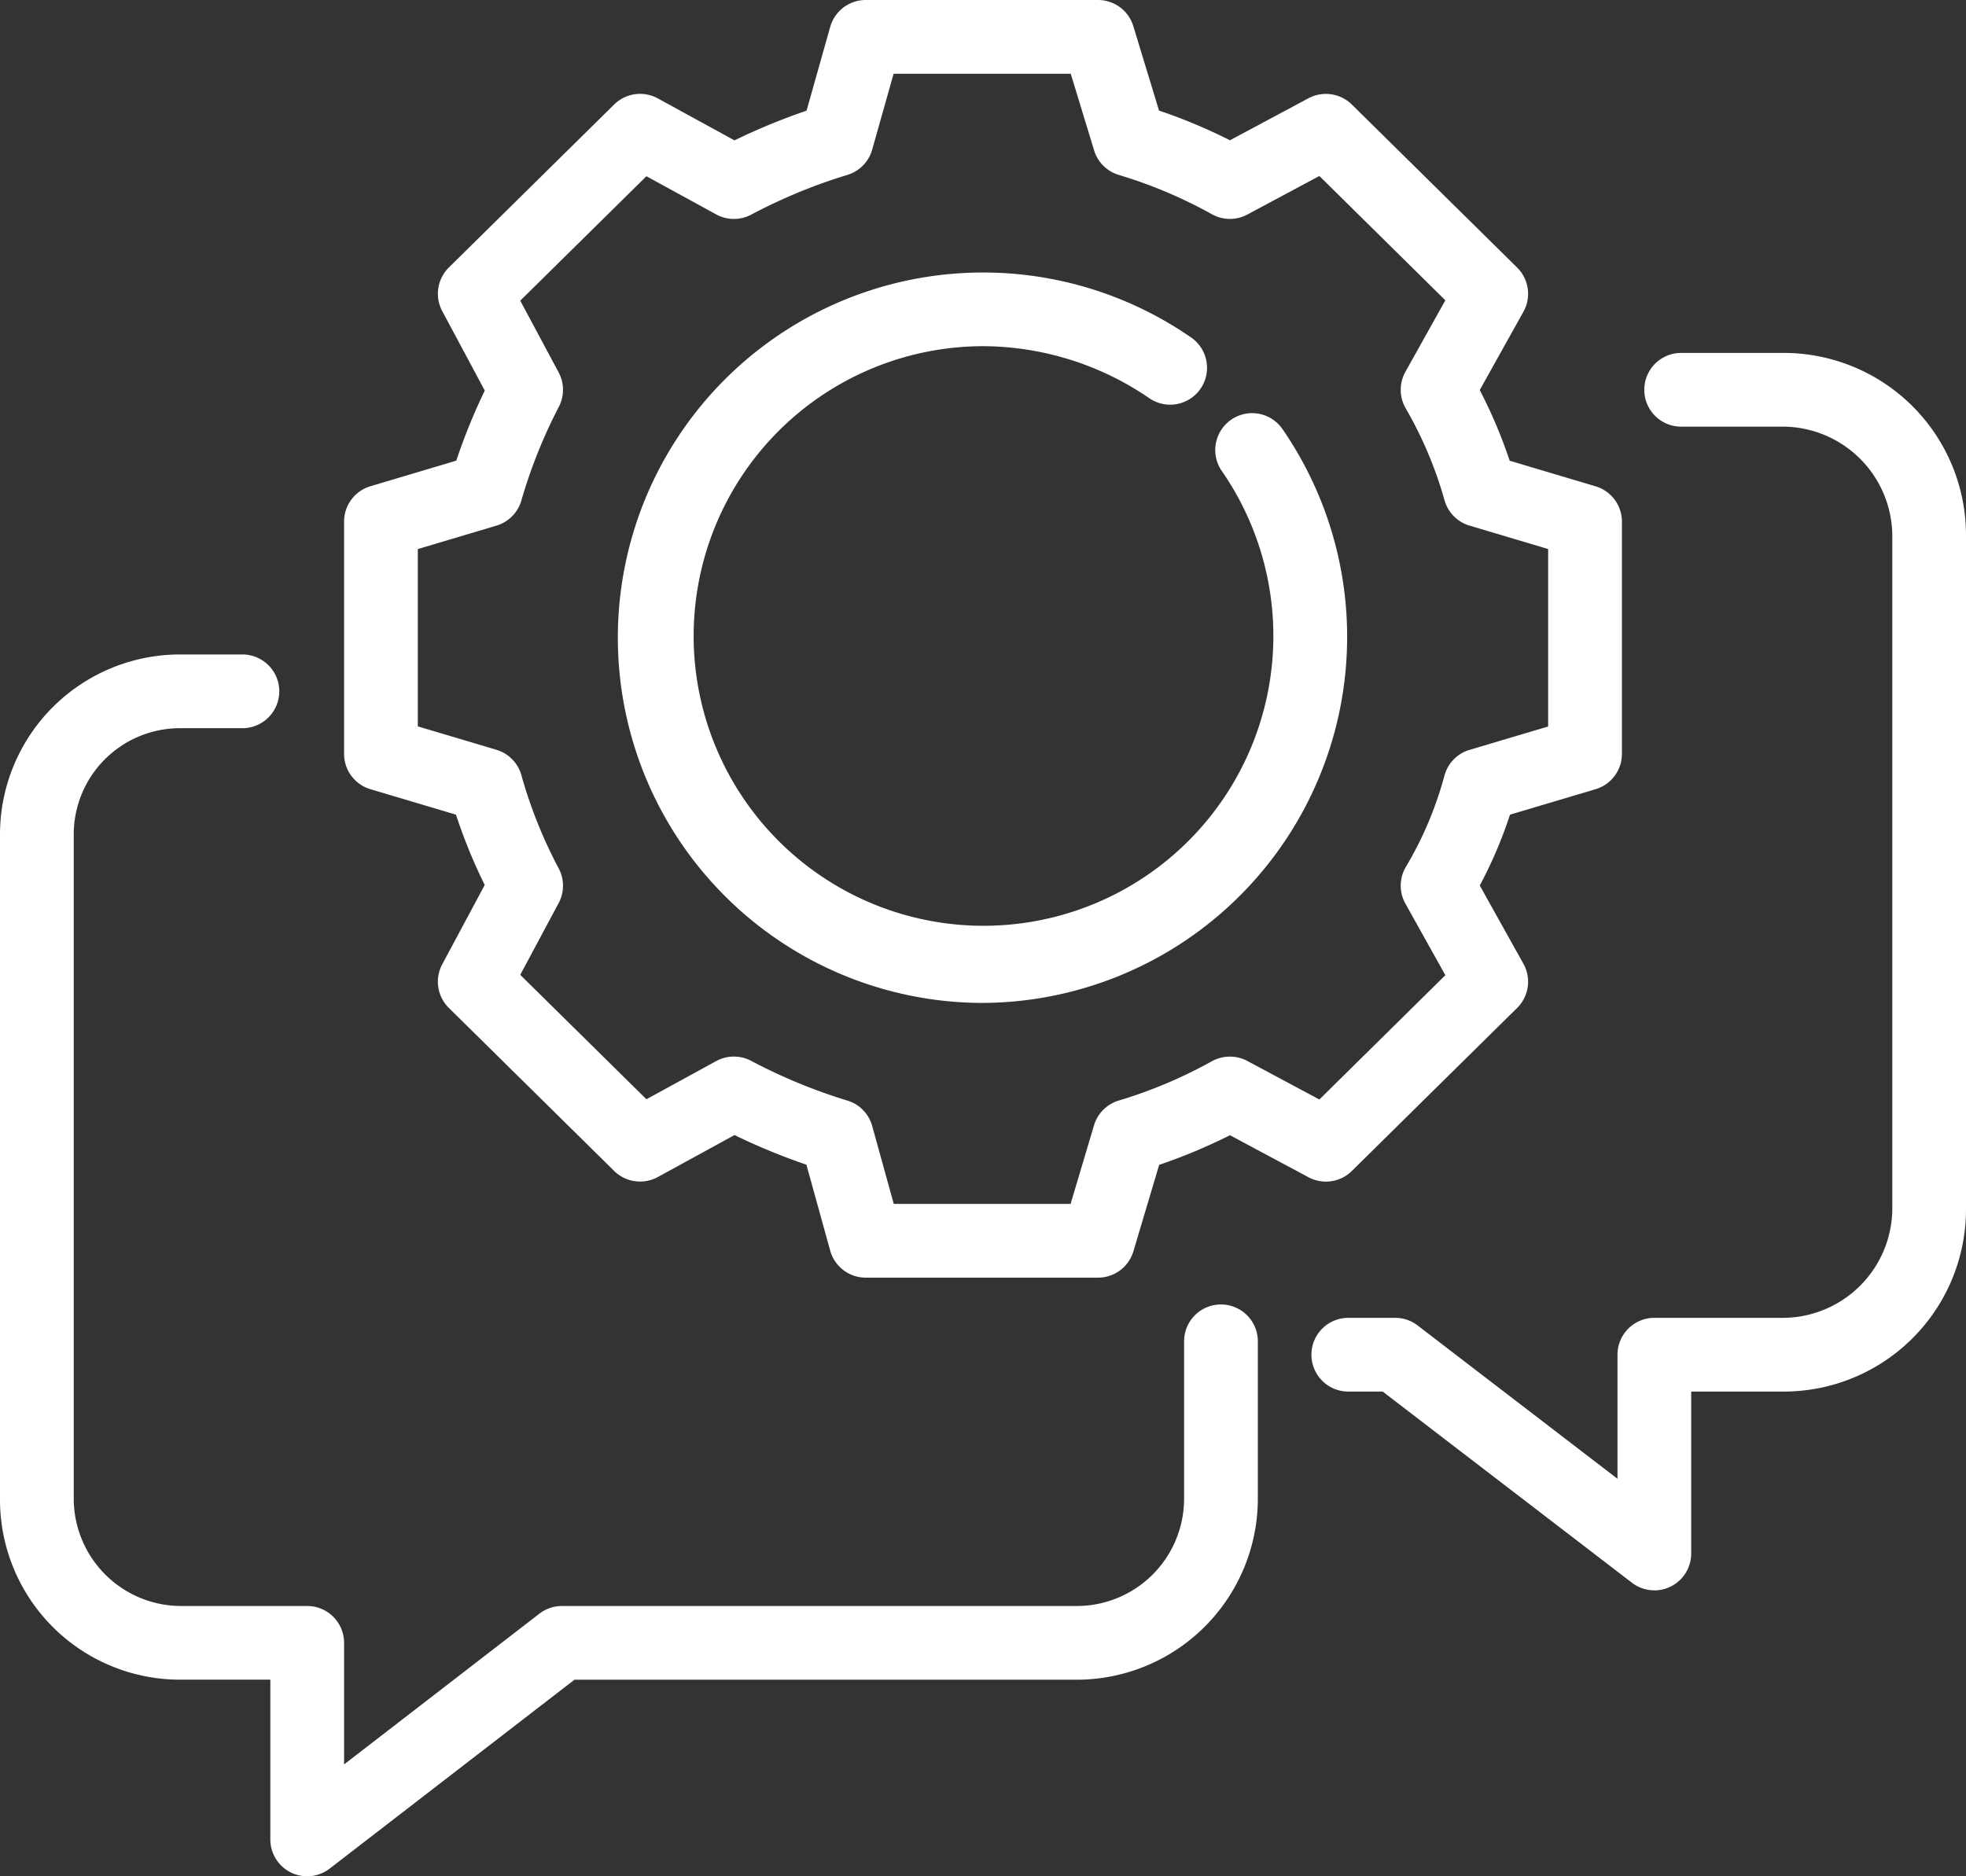 <svg id="Group_10" data-name="Group 10" xmlns="http://www.w3.org/2000/svg" xmlns:xlink="http://www.w3.org/1999/xlink" width="191.95" height="183.225" viewBox="0 0 191.95 183.225">
  <rect x="0" y="0" width="191.95" height="183.225" fill="#333333" stroke="none"/>
  <defs>
    <clipPath id="clip-path">
      <rect id="Rectangle_8" data-name="Rectangle 8" width="191.95" height="183.225" fill="#fff"/>
    </clipPath>
  </defs>
  <g id="Group_9" data-name="Group 9" clip-path="url(#clip-path)">
    <path id="Path_21" data-name="Path 21" d="M29.994,183.225a3.6,3.6,0,0,1-3.6-3.6v-15.6H17.561A17.582,17.582,0,0,1,0,146.468v-65A17.582,17.582,0,0,1,17.561,63.91h6.106a3.6,3.6,0,0,1,0,7.2H17.561A10.373,10.373,0,0,0,7.2,81.471v65A10.5,10.5,0,0,0,17.561,156.83H29.994a3.6,3.6,0,0,1,3.6,3.6V172.3l19.067-14.717a3.576,3.576,0,0,1,2.2-.752h50.167a10.483,10.483,0,0,0,10.58-10.362V130.984a3.6,3.6,0,0,1,7.2,0v15.484a17.692,17.692,0,0,1-17.779,17.561H56.088l-23.9,18.445a3.591,3.591,0,0,1-2.2.751" fill="#fff"/>
    <path id="Path_22" data-name="Path 22" d="M161.52,155.3a3.586,3.586,0,0,1-2.19-.744L135,135.891h-3.359a3.6,3.6,0,1,1,0-7.2h4.58a3.6,3.6,0,0,1,2.19.745l19.512,14.972V132.292a3.6,3.6,0,0,1,3.6-3.6h12.651a10.721,10.721,0,0,0,10.58-10.576V52.24a10.721,10.721,0,0,0-10.58-10.576H164.139a3.6,3.6,0,1,1,0-7.2h10.032A17.8,17.8,0,0,1,191.95,52.24v65.876a17.8,17.8,0,0,1-17.779,17.775H165.12v15.815a3.6,3.6,0,0,1-3.6,3.6" fill="#fff"/>
    <path id="Path_23" data-name="Path 23" d="M107.209,124.766H84.523a3.6,3.6,0,0,1-3.468-2.641l-2.322-8.39a61.218,61.218,0,0,1-7.018-2.893l-7.492,4.1a3.608,3.608,0,0,1-4.257-.594L43.825,98.428a3.6,3.6,0,0,1-.647-4.261l4.148-7.747a51.955,51.955,0,0,1-2.806-6.865l-8.353-2.487a3.6,3.6,0,0,1-2.573-3.449V50.933a3.6,3.6,0,0,1,2.57-3.45l8.386-2.5a57.92,57.92,0,0,1,2.78-6.842l-4.152-7.759a3.6,3.6,0,0,1,.647-4.261L59.966,10.2a3.612,3.612,0,0,1,4.257-.593l7.488,4.1a61.541,61.541,0,0,1,7.037-2.9l2.311-8.187A3.6,3.6,0,0,1,84.523,0h22.686a3.6,3.6,0,0,1,3.442,2.552l2.51,8.247a52.432,52.432,0,0,1,6.924,2.9l7.672-4.107a3.617,3.617,0,0,1,4.227.612l16.141,15.923a3.6,3.6,0,0,1,.613,4.318l-4.264,7.646a47.6,47.6,0,0,1,2.923,6.9l8.39,2.5a3.6,3.6,0,0,1,2.569,3.45V73.619a3.6,3.6,0,0,1-2.573,3.449l-8.356,2.487a43.08,43.08,0,0,1-2.95,6.917l4.261,7.639a3.6,3.6,0,0,1-.613,4.317l-16.141,15.923a3.6,3.6,0,0,1-4.227.612l-7.672-4.106a53.617,53.617,0,0,1-6.909,2.893l-2.518,8.446a3.6,3.6,0,0,1-3.449,2.57m-19.947-7.2h17.265l2.288-7.68a3.6,3.6,0,0,1,2.371-2.4,45.694,45.694,0,0,0,9.107-3.837,3.652,3.652,0,0,1,3.483-.048l7.041,3.768,12.3-12.139-3.9-6.985a3.6,3.6,0,0,1,.015-3.54,35.481,35.481,0,0,0,3.78-8.9,3.6,3.6,0,0,1,2.465-2.578l7.676-2.284V53.615l-7.68-2.288a3.6,3.6,0,0,1-2.45-2.521,38.99,38.99,0,0,0-3.791-8.957,3.6,3.6,0,0,1-.015-3.54l3.9-6.984-12.3-12.14-7.041,3.769a3.6,3.6,0,0,1-3.487-.053,45.626,45.626,0,0,0-9.1-3.832,3.6,3.6,0,0,1-2.367-2.386L104.542,7.2H87.247l-2.093,7.413a3.594,3.594,0,0,1-2.393,2.458,53.133,53.133,0,0,0-9.412,3.885,3.6,3.6,0,0,1-3.423-.019l-6.812-3.727-12.32,12.15,3.75,7.008a3.6,3.6,0,0,1,.045,3.306,50.068,50.068,0,0,0-3.667,9.134,3.6,3.6,0,0,1-2.45,2.521l-7.679,2.288V70.936l7.676,2.284A3.6,3.6,0,0,1,50.933,75.8a45.792,45.792,0,0,0,3.656,9.081,3.6,3.6,0,0,1-.045,3.306l-3.75,7.008,12.32,12.151,6.812-3.728a3.6,3.6,0,0,1,3.419-.018,53.7,53.7,0,0,0,9.42,3.885,3.585,3.585,0,0,1,2.393,2.476Z" fill="#fff"/>
    <path id="Path_24" data-name="Path 24" d="M95.866,97.939A35.664,35.664,0,1,1,116.211,32.9a3.6,3.6,0,1,1-4.05,5.951,28.867,28.867,0,0,0-16.3-5.045,28.3,28.3,0,1,0,23.453,12.222,3.6,3.6,0,1,1,5.876-4.163A35.751,35.751,0,0,1,95.866,97.939" fill="#fff"/>
  </g>
</svg>
